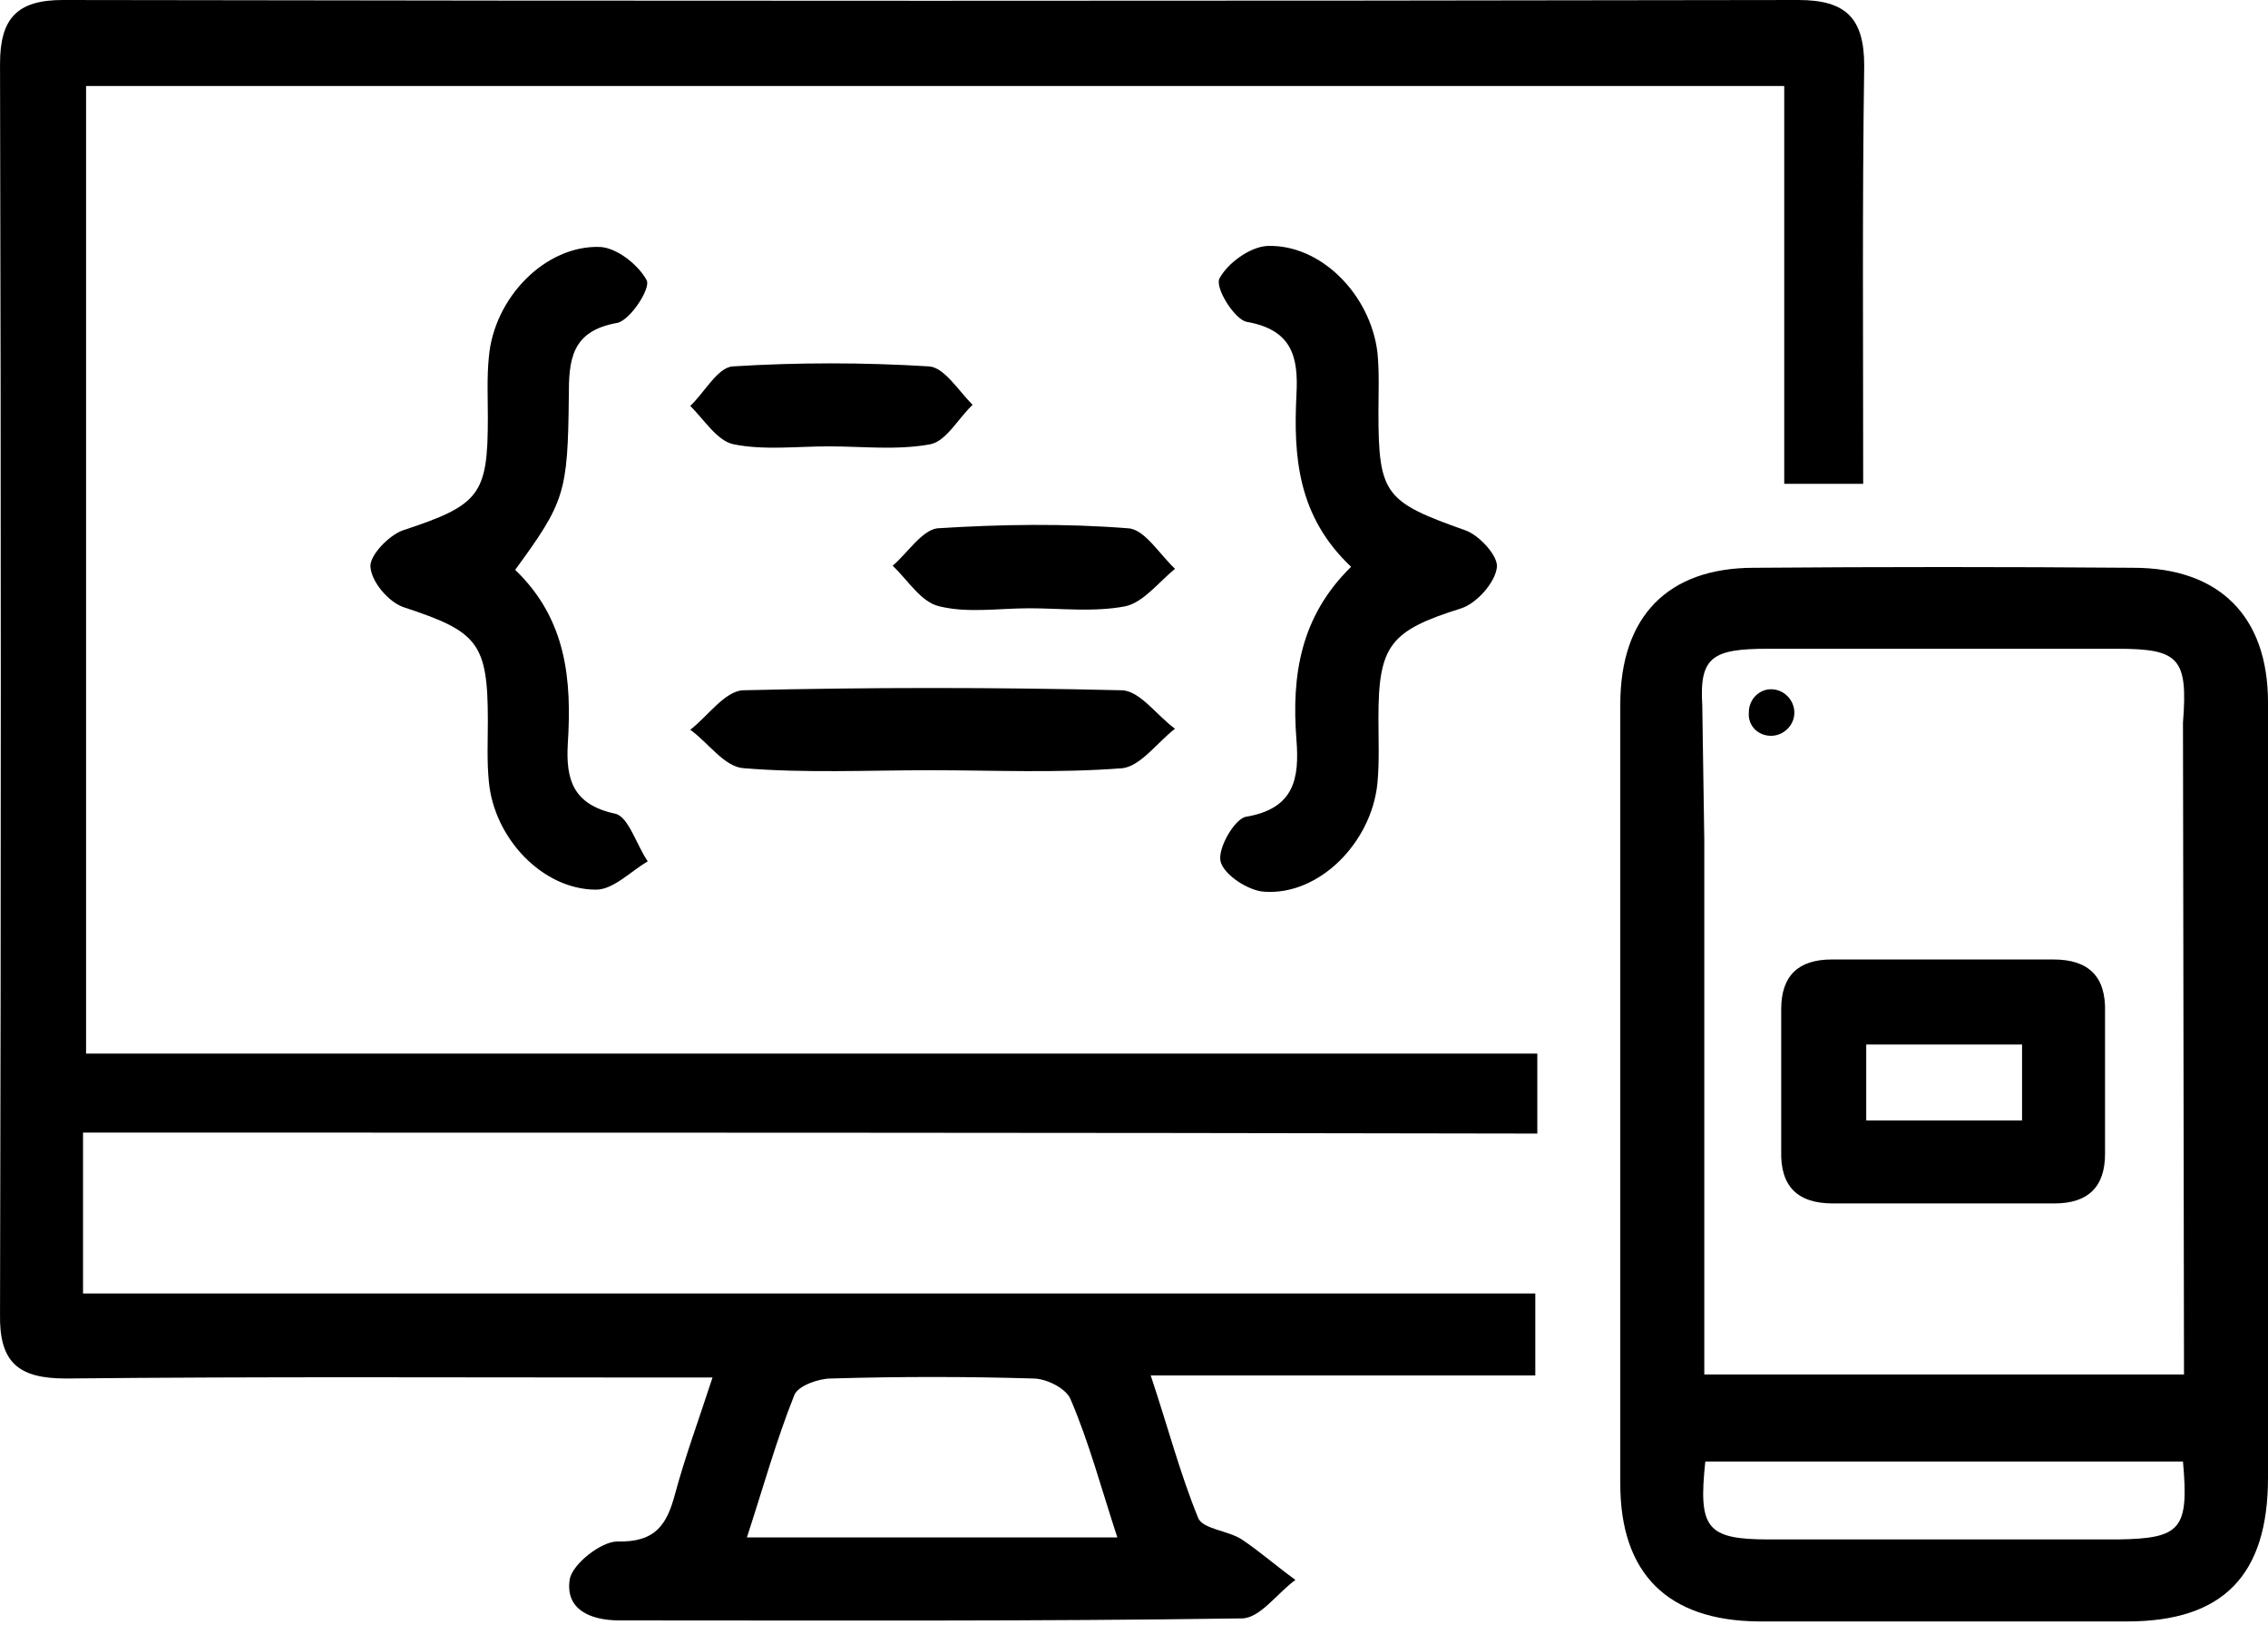 <svg width="80" height="58" viewBox="0 0 80 58" fill="none" xmlns="http://www.w3.org/2000/svg">
<path d="M2.929 39.946C2.929 41.98 2.929 43.694 2.929 45.622C19.956 45.622 36.984 45.622 54.155 45.622C54.155 46.657 54.155 47.514 54.155 48.513C49.728 48.513 45.302 48.513 40.59 48.513C41.197 50.334 41.625 51.976 42.267 53.547C42.446 53.939 43.303 53.975 43.802 54.296C44.445 54.725 45.052 55.26 45.694 55.724C45.052 56.188 44.445 57.081 43.802 57.081C36.484 57.188 29.166 57.152 21.848 57.152C20.813 57.152 19.921 56.759 20.099 55.688C20.206 55.153 21.206 54.368 21.777 54.368C23.134 54.403 23.526 53.761 23.812 52.69C24.169 51.369 24.633 50.12 25.133 48.585C24.311 48.585 23.669 48.585 23.026 48.585C16.137 48.585 9.211 48.549 2.322 48.62C0.644 48.62 -0.034 48.049 0.001 46.336C0.037 31.628 0.037 16.921 0.001 2.249C0.001 0.643 0.608 0 2.215 0C22.634 0.036 43.017 0.036 63.436 0C65.114 0 65.757 0.643 65.757 2.32C65.685 7.175 65.721 12.066 65.721 17.064C64.757 17.064 63.9 17.064 62.936 17.064C62.936 12.423 62.936 7.818 62.936 3.034C42.91 3.034 23.026 3.034 3.036 3.034C3.036 14.315 3.036 25.631 3.036 37.161C20.099 37.161 37.127 37.161 54.226 37.161C54.226 38.161 54.226 38.982 54.226 39.981C37.163 39.946 20.135 39.946 2.929 39.946ZM39.412 54.225C38.84 52.476 38.412 50.869 37.77 49.37C37.627 48.977 36.913 48.62 36.449 48.62C34.093 48.549 31.701 48.549 29.309 48.62C28.881 48.62 28.167 48.87 28.024 49.191C27.381 50.798 26.917 52.476 26.346 54.225C30.773 54.225 34.949 54.225 39.412 54.225Z" fill="black"/>
<path d="M18.172 20.098C19.992 21.847 20.171 23.989 20.028 26.238C19.956 27.487 20.206 28.38 21.706 28.701C22.17 28.808 22.455 29.808 22.848 30.379C22.241 30.736 21.634 31.378 21.027 31.378C19.135 31.378 17.422 29.558 17.243 27.559C17.172 26.845 17.208 26.131 17.208 25.417C17.208 22.668 16.851 22.275 14.245 21.419C13.709 21.24 13.102 20.526 13.067 19.991C13.031 19.598 13.709 18.884 14.209 18.706C16.922 17.813 17.208 17.456 17.208 14.743C17.208 14.029 17.172 13.315 17.243 12.601C17.422 10.495 19.242 8.639 21.17 8.71C21.777 8.746 22.527 9.353 22.812 9.888C22.955 10.174 22.241 11.28 21.777 11.388C20.135 11.673 20.064 12.708 20.064 13.993C20.028 17.385 19.921 17.706 18.172 20.098Z" fill="black"/>
<path d="M47.658 19.991C45.766 18.206 45.623 16.1 45.73 13.922C45.802 12.601 45.588 11.637 43.981 11.352C43.553 11.28 42.839 10.138 43.017 9.817C43.303 9.281 44.088 8.71 44.695 8.675C46.587 8.603 48.336 10.388 48.586 12.423C48.658 13.137 48.622 13.851 48.622 14.565C48.622 17.456 48.872 17.706 51.692 18.706C52.192 18.884 52.87 19.634 52.798 20.026C52.727 20.562 52.085 21.276 51.549 21.454C49.05 22.24 48.622 22.739 48.622 25.31C48.622 26.095 48.658 26.845 48.586 27.63C48.372 29.736 46.516 31.593 44.588 31.45C44.017 31.414 43.16 30.843 43.053 30.379C42.946 29.915 43.553 28.88 43.946 28.808C45.659 28.523 45.837 27.452 45.73 26.095C45.552 23.81 45.873 21.74 47.658 19.991Z" fill="black"/>
<path d="M32.808 27.166C30.631 27.166 28.417 27.273 26.24 27.095C25.561 27.059 24.99 26.202 24.348 25.738C24.954 25.274 25.561 24.381 26.204 24.346C30.666 24.239 35.093 24.239 39.555 24.346C40.197 24.346 40.804 25.238 41.447 25.702C40.84 26.166 40.233 27.023 39.591 27.095C37.306 27.273 35.057 27.166 32.808 27.166Z" fill="black"/>
<path d="M29.238 15.743C28.096 15.743 26.954 15.886 25.883 15.671C25.311 15.564 24.847 14.815 24.348 14.315C24.847 13.851 25.311 12.958 25.847 12.923C28.132 12.78 30.452 12.78 32.772 12.923C33.308 12.958 33.808 13.779 34.307 14.279C33.808 14.743 33.379 15.564 32.808 15.671C31.63 15.886 30.416 15.743 29.238 15.743Z" fill="black"/>
<path d="M36.306 21.454C35.235 21.454 34.128 21.633 33.129 21.383C32.486 21.24 32.022 20.455 31.487 19.955C32.022 19.491 32.522 18.706 33.057 18.634C35.306 18.491 37.555 18.456 39.804 18.634C40.376 18.67 40.911 19.562 41.447 20.062C40.875 20.526 40.34 21.24 39.697 21.383C38.591 21.597 37.413 21.454 36.306 21.454Z" fill="black"/>
<path d="M68.576 42.445C67.256 42.445 65.971 42.445 64.65 42.445C63.4 42.445 62.793 41.838 62.829 40.588C62.829 38.91 62.829 37.268 62.829 35.591C62.829 34.413 63.436 33.841 64.614 33.841C67.22 33.841 69.826 33.841 72.432 33.841C73.681 33.841 74.288 34.448 74.252 35.698C74.252 37.376 74.252 39.018 74.252 40.695C74.252 41.873 73.645 42.445 72.468 42.445C71.218 42.445 69.897 42.445 68.576 42.445ZM71.325 39.517C71.325 38.518 71.325 37.697 71.325 36.84C69.433 36.84 67.648 36.84 65.828 36.84C65.828 37.804 65.828 38.625 65.828 39.517C67.72 39.517 69.469 39.517 71.325 39.517Z" fill="black"/>
<path d="M80 24.774C80 21.74 78.286 20.026 75.252 20.026C70.79 19.991 66.328 19.991 61.865 20.026C58.831 20.026 57.153 21.74 57.153 24.846C57.153 34.02 57.153 43.159 57.153 52.333C57.153 55.51 58.831 57.152 62.008 57.188C66.363 57.188 70.683 57.188 75.038 57.188C78.429 57.188 80 55.546 80 52.119C80 47.585 80 43.087 80 38.554C80 33.913 80 29.344 80 24.774ZM77.037 48.478C71.397 48.478 65.828 48.478 60.116 48.478C60.116 42.23 60.116 35.983 60.116 29.629L60.045 24.881C59.938 23.168 60.402 22.882 62.365 22.882C66.47 22.882 70.576 22.882 74.681 22.882C76.859 22.882 77.18 23.204 77.001 25.488L77.037 48.478ZM74.717 54.296C70.611 54.296 66.506 54.296 62.401 54.296C60.188 54.296 59.902 53.904 60.152 51.548C65.757 51.548 71.397 51.548 77.001 51.548C77.215 53.939 76.93 54.261 74.717 54.296Z" fill="black"/>
<path d="M62.472 25.952C62.901 25.952 63.293 25.595 63.293 25.131C63.293 24.703 62.937 24.31 62.472 24.31C62.044 24.31 61.687 24.667 61.687 25.131C61.651 25.595 62.008 25.952 62.472 25.952Z" fill="black"/>
</svg>
